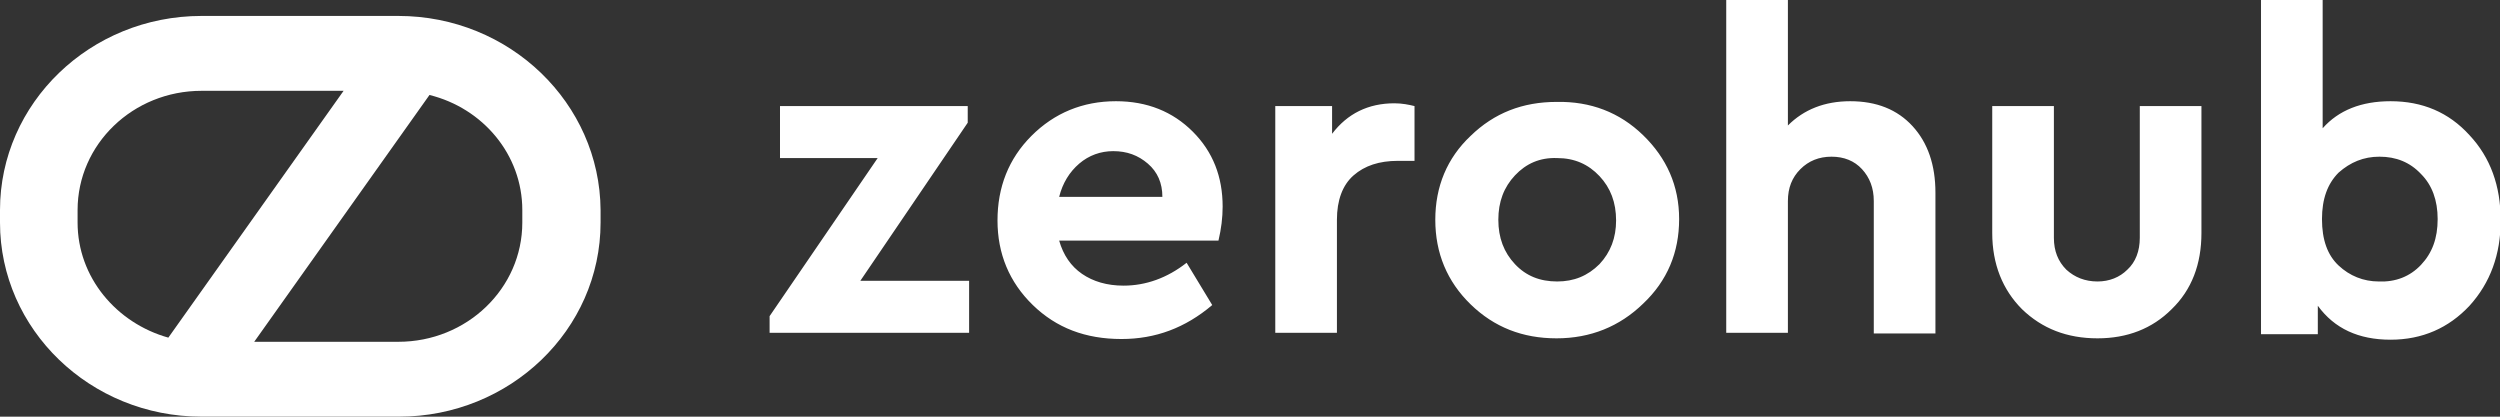 <svg width="144" height="24" viewBox="0 0 144 24" fill="none" xmlns="http://www.w3.org/2000/svg">
<rect x="0" y="0" width="144" height="24" fill="#333333" stroke="none"/>
<g clip-path="url(#clip0)">
<path d="M22.943 0.918H11.611C5.187 0.918 0 5.95 0 12.1V12.819C0 18.968 5.187 24 11.611 24H22.983C29.367 24 34.593 19.008 34.593 12.819V12.1C34.554 5.95 29.367 0.918 22.943 0.918ZM4.469 12.819V12.1C4.469 8.306 7.661 5.231 11.611 5.231H19.791L9.696 19.448C6.703 18.609 4.469 15.973 4.469 12.819ZM30.085 12.819C30.085 16.612 26.893 19.687 22.943 19.687H14.643L24.738 5.471C27.811 6.23 30.085 8.905 30.085 12.1V12.819Z" fill="#FFFFFF"/>
<path fill-rule="evenodd" clip-rule="evenodd" d="M111.481 11.101C111.481 9.504 111.042 8.226 110.165 7.268C109.287 6.309 108.09 5.83 106.574 5.83C105.097 5.83 103.9 6.309 102.983 7.228V0H99.431V19.168H102.983V11.581C102.983 10.822 103.222 10.223 103.701 9.744C104.18 9.265 104.778 9.025 105.496 9.025C106.214 9.025 106.813 9.265 107.252 9.744C107.691 10.223 107.93 10.822 107.93 11.581V19.208H111.481V11.101ZM70.184 13.857H61.007C61.247 14.695 61.686 15.335 62.324 15.774C62.962 16.213 63.761 16.453 64.718 16.453C65.995 16.453 67.232 16.013 68.349 15.135L69.825 17.571C68.269 18.889 66.554 19.527 64.598 19.527C62.524 19.527 60.848 18.889 59.491 17.571C58.135 16.253 57.456 14.616 57.456 12.699C57.456 10.782 58.095 9.145 59.411 7.827C60.728 6.509 62.364 5.83 64.279 5.83C66.075 5.83 67.551 6.429 68.708 7.587C69.865 8.745 70.424 10.183 70.424 11.9C70.424 12.539 70.344 13.178 70.184 13.857ZM62.164 9.424C61.606 9.903 61.207 10.542 61.007 11.341H66.953C66.953 10.542 66.673 9.903 66.115 9.424C65.556 8.945 64.918 8.706 64.12 8.706C63.401 8.706 62.723 8.945 62.164 9.424ZM55.821 16.173V19.168H44.329V18.21L50.554 9.105H44.928V6.11H55.741V7.068L49.556 16.173H55.821ZM81.476 9.265V6.11C81.157 6.03 80.758 5.95 80.319 5.95C78.803 5.95 77.606 6.549 76.728 7.707V6.11H73.456V19.168H77.007V12.659C77.007 11.541 77.327 10.662 77.965 10.103C78.603 9.544 79.441 9.265 80.519 9.265H81.476ZM94.643 7.787C96 9.105 96.718 10.702 96.718 12.619C96.718 14.536 96.04 16.173 94.643 17.491C93.287 18.809 91.611 19.488 89.656 19.488C87.701 19.488 86.065 18.849 84.708 17.531C83.352 16.213 82.673 14.576 82.673 12.659C82.673 10.742 83.352 9.105 84.708 7.827C86.065 6.509 87.701 5.87 89.656 5.87C91.611 5.83 93.287 6.469 94.643 7.787ZM87.262 10.103C86.624 10.782 86.304 11.621 86.304 12.659C86.304 13.697 86.624 14.536 87.262 15.215C87.9 15.893 88.698 16.213 89.696 16.213C90.653 16.213 91.451 15.893 92.13 15.215C92.768 14.536 93.087 13.697 93.087 12.699C93.087 11.661 92.768 10.822 92.13 10.143C91.491 9.464 90.693 9.105 89.696 9.105C88.698 9.065 87.9 9.424 87.262 10.103ZM126.803 13.418C126.803 15.215 126.244 16.692 125.087 17.81C123.97 18.928 122.534 19.488 120.818 19.488C119.062 19.488 117.626 18.928 116.469 17.81C115.352 16.692 114.753 15.215 114.753 13.418V6.11H118.304V13.697C118.304 14.456 118.544 15.055 119.022 15.534C119.501 15.973 120.1 16.213 120.818 16.213C121.496 16.213 122.095 15.973 122.534 15.534C123.013 15.095 123.252 14.456 123.252 13.697V6.11H126.803V13.418ZM144.04 12.699C144.04 10.702 143.441 9.065 142.244 7.787C141.047 6.469 139.531 5.83 137.696 5.83C136.02 5.83 134.703 6.349 133.785 7.388V0H130.234V19.248H133.506V17.611C134.464 18.928 135.86 19.567 137.696 19.567C139.531 19.567 141.047 18.889 142.244 17.611C143.441 16.293 144.04 14.656 144.04 12.699ZM140.409 12.619C140.409 13.737 140.09 14.576 139.451 15.255C138.813 15.933 137.975 16.253 137.017 16.213C136.14 16.213 135.342 15.893 134.703 15.294C134.065 14.695 133.746 13.817 133.746 12.619C133.746 11.461 134.065 10.582 134.703 9.943C135.382 9.344 136.14 9.025 137.057 9.025C138.015 9.025 138.813 9.344 139.451 10.023C140.09 10.662 140.409 11.541 140.409 12.619Z" fill="white"/>
</g>
<defs>
<clipPath id="clip0">
<rect width="144" height="24" fill="white"/>
</clipPath>
</defs>
</svg>
